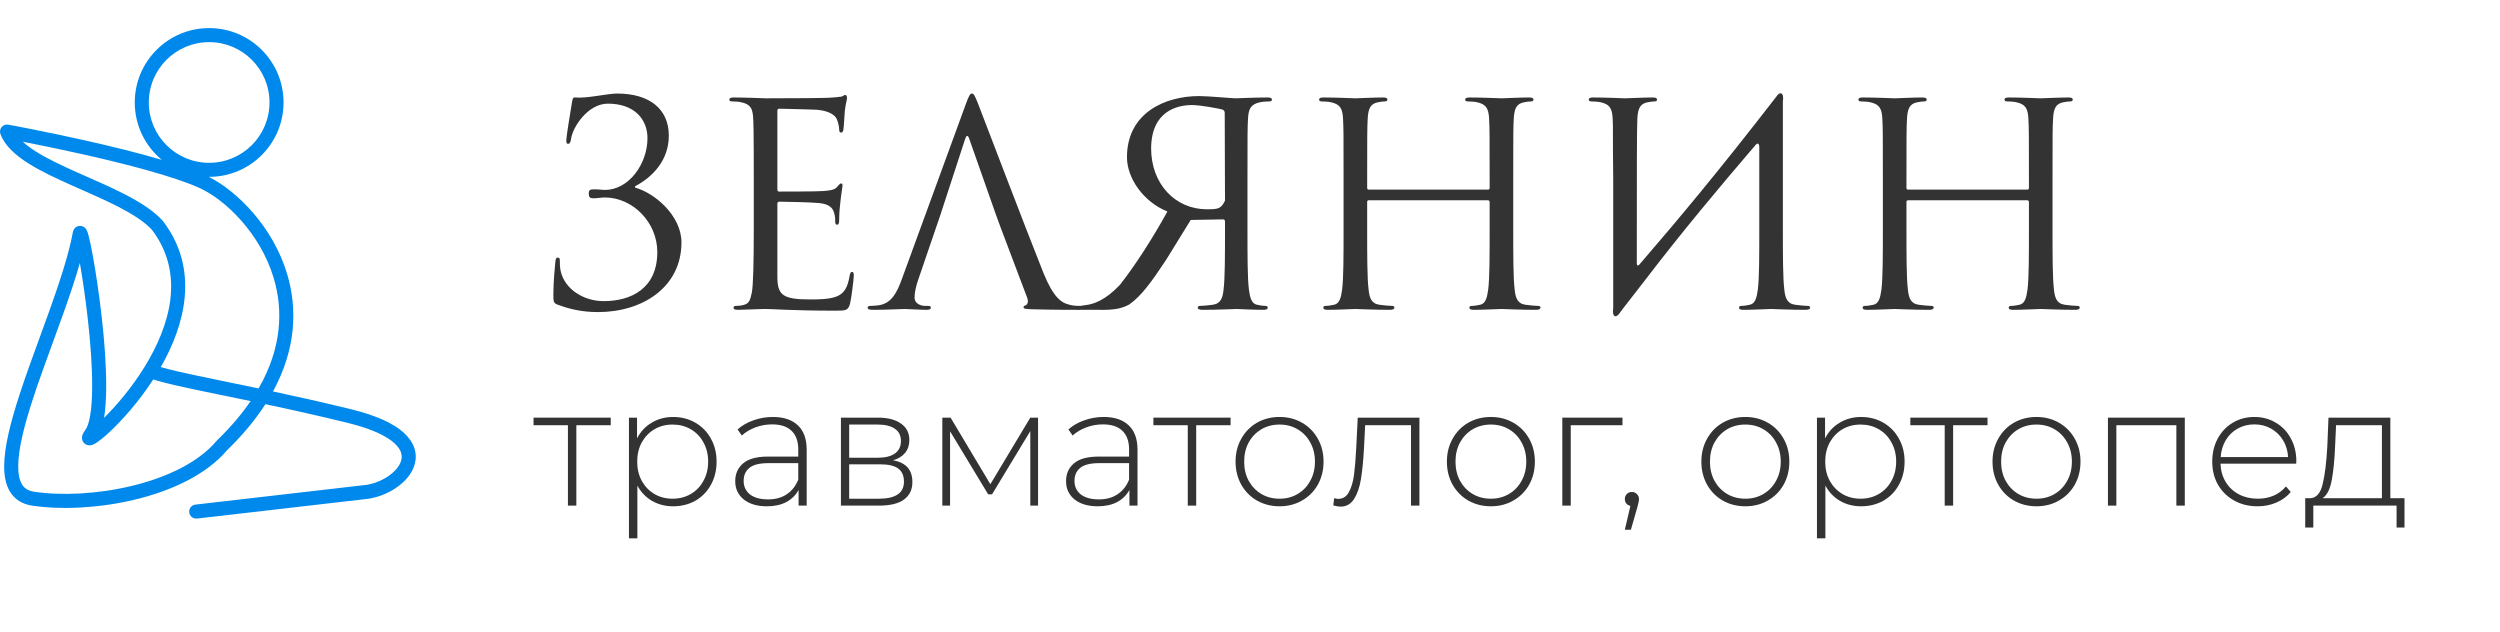 <?xml version="1.0" encoding="UTF-8"?> <svg xmlns="http://www.w3.org/2000/svg" width="178" height="45" viewBox="0 0 178 45" fill="none"><g filter="url(#filter0_d_158_885)"><path d="M144.14 10.74V14.26C144.14 16.18 144.14 17.76 144.24 18.6C144.3 19.18 144.42 19.62 145.02 19.7C145.3 19.74 145.74 19.78 145.92 19.78C146.04 19.78 146.08 19.84 146.08 19.9C146.08 20 145.98 20.06 145.76 20.06C144.66 20.06 143.4 20 143.3 20C143.2 20 141.94 20.06 141.34 20.06C141.12 20.06 141.02 20.02 141.02 19.9C141.02 19.84 141.06 19.78 141.18 19.78C141.36 19.78 141.6 19.74 141.78 19.7C142.18 19.62 142.28 19.18 142.36 18.6C142.46 17.76 142.46 16.18 142.46 14.26V12.38C142.46 12.3 142.4 12.26 142.34 12.26H133.86C133.8 12.26 133.74 12.28 133.74 12.38V14.26C133.74 16.18 133.74 17.76 133.84 18.6C133.9 19.18 134.02 19.62 134.62 19.7C134.9 19.74 135.34 19.78 135.52 19.78C135.64 19.78 135.68 19.84 135.68 19.9C135.68 20 135.58 20.06 135.36 20.06C134.26 20.06 133 20 132.9 20C132.8 20 131.54 20.06 130.94 20.06C130.72 20.06 130.62 20.02 130.62 19.9C130.62 19.84 130.66 19.78 130.78 19.78C130.96 19.78 131.2 19.74 131.38 19.7C131.78 19.62 131.88 19.18 131.96 18.6C132.06 17.76 132.06 16.18 132.06 14.26V10.74C132.06 7.62 132.06 7.06 132.02 6.42C131.98 5.74 131.82 5.42 131.16 5.28C131 5.24 130.66 5.22 130.48 5.22C130.4 5.22 130.32 5.18 130.32 5.1C130.32 4.98 130.42 4.94 130.64 4.94C131.54 4.94 132.8 5 132.9 5C133 5 134.26 4.94 134.86 4.94C135.08 4.94 135.18 4.98 135.18 5.1C135.18 5.18 135.1 5.22 135.02 5.22C134.88 5.22 134.76 5.24 134.52 5.28C133.98 5.38 133.82 5.72 133.78 6.42C133.74 7.06 133.74 7.84 133.74 10.96V11.38C133.74 11.48 133.8 11.5 133.86 11.5H142.34C142.4 11.5 142.46 11.48 142.46 11.38V10.96C142.46 7.84 142.46 7.06 142.42 6.42C142.38 5.74 142.22 5.42 141.56 5.28C141.4 5.24 141.06 5.22 140.88 5.22C140.8 5.22 140.72 5.18 140.72 5.1C140.72 4.98 140.82 4.94 141.04 4.94C141.94 4.94 143.2 5 143.3 5C143.4 5 144.66 4.94 145.26 4.94C145.48 4.94 145.58 4.98 145.58 5.1C145.58 5.18 145.5 5.22 145.42 5.22C145.28 5.22 145.16 5.24 144.92 5.28C144.38 5.38 144.22 5.72 144.18 6.42C144.14 7.06 144.14 7.62 144.14 10.74Z" fill="#333333"></path></g><g filter="url(#filter1_d_158_885)"><path d="M112.861 19.94V10.74C112.821 7.62 112.861 7.06 112.821 6.42C112.781 5.74 112.621 5.42 111.961 5.28C111.801 5.24 111.461 5.22 111.281 5.22C111.201 5.22 111.121 5.18 111.121 5.1C111.121 4.98 111.221 4.94 111.441 4.94C112.341 4.94 113.601 5 113.701 5C113.801 5 115.061 4.94 115.661 4.94C115.881 4.94 115.981 4.98 115.981 5.1C115.981 5.18 115.901 5.22 115.821 5.22C115.681 5.22 115.561 5.24 115.321 5.28C114.781 5.38 114.621 5.72 114.581 6.42C114.541 7.06 114.541 10.16 114.541 16.76C114.541 16.92 114.641 16.94 114.721 16.84C117.561 13.54 120.361 10.2 124.461 4.9C124.721 4.48 125.041 4.56 124.941 5.22C124.941 7.06 124.941 8.06 124.941 10.74V14.26C124.941 16.18 124.941 17.76 125.041 18.6C125.101 19.18 125.221 19.62 125.821 19.7C126.101 19.74 126.541 19.78 126.721 19.78C126.841 19.78 126.881 19.84 126.881 19.9C126.881 20 126.781 20.06 126.561 20.06C125.461 20.06 124.201 20 124.101 20C124.001 20 122.741 20.06 122.141 20.06C121.921 20.06 121.821 20.02 121.821 19.9C121.821 19.84 121.861 19.78 121.981 19.78C122.161 19.78 122.401 19.74 122.581 19.7C122.981 19.62 123.081 19.18 123.161 18.6C123.261 17.76 123.261 16.18 123.261 14.26V8.48C123.261 8.24 123.161 8.12 122.981 8.34C120.341 11.42 117.721 14.56 115.241 17.8L113.581 19.94L113.341 20.26C113.081 20.68 112.761 20.6 112.861 19.94Z" fill="#333333"></path></g><g filter="url(#filter2_d_158_885)"><path d="M105.742 10.74V14.26C105.742 16.18 105.742 17.76 105.842 18.6C105.902 19.18 106.022 19.62 106.622 19.7C106.902 19.74 107.342 19.78 107.522 19.78C107.642 19.78 107.682 19.84 107.682 19.9C107.682 20 107.582 20.06 107.362 20.06C106.262 20.06 105.002 20 104.902 20C104.802 20 103.542 20.06 102.942 20.06C102.722 20.06 102.622 20.02 102.622 19.9C102.622 19.84 102.662 19.78 102.782 19.78C102.962 19.78 103.202 19.74 103.382 19.7C103.782 19.62 103.882 19.18 103.962 18.6C104.062 17.76 104.062 16.18 104.062 14.26V12.38C104.062 12.3 104.002 12.26 103.942 12.26H95.462C95.402 12.26 95.342 12.28 95.342 12.38V14.26C95.342 16.18 95.342 17.76 95.442 18.6C95.502 19.18 95.622 19.62 96.222 19.7C96.502 19.74 96.942 19.78 97.122 19.78C97.242 19.78 97.282 19.84 97.282 19.9C97.282 20 97.182 20.06 96.962 20.06C95.862 20.06 94.602 20 94.502 20C94.402 20 93.142 20.06 92.542 20.06C92.322 20.06 92.222 20.02 92.222 19.9C92.222 19.84 92.262 19.78 92.382 19.78C92.562 19.78 92.802 19.74 92.982 19.7C93.382 19.62 93.482 19.18 93.562 18.6C93.662 17.76 93.662 16.18 93.662 14.26V10.74C93.662 7.62 93.662 7.06 93.622 6.42C93.582 5.74 93.422 5.42 92.762 5.28C92.602 5.24 92.262 5.22 92.082 5.22C92.002 5.22 91.922 5.18 91.922 5.1C91.922 4.98 92.022 4.94 92.242 4.94C93.142 4.94 94.402 5 94.502 5C94.602 5 95.862 4.94 96.462 4.94C96.682 4.94 96.782 4.98 96.782 5.1C96.782 5.18 96.702 5.22 96.622 5.22C96.482 5.22 96.362 5.24 96.122 5.28C95.582 5.38 95.422 5.72 95.382 6.42C95.342 7.06 95.342 7.84 95.342 10.96V11.38C95.342 11.48 95.402 11.5 95.462 11.5H103.942C104.002 11.5 104.062 11.48 104.062 11.38V10.96C104.062 7.84 104.062 7.06 104.022 6.42C103.982 5.74 103.822 5.42 103.162 5.28C103.002 5.24 102.662 5.22 102.482 5.22C102.402 5.22 102.322 5.18 102.322 5.1C102.322 4.98 102.422 4.94 102.642 4.94C103.542 4.94 104.802 5 104.902 5C105.002 5 106.262 4.94 106.862 4.94C107.082 4.94 107.182 4.98 107.182 5.1C107.182 5.18 107.102 5.22 107.022 5.22C106.882 5.22 106.762 5.24 106.522 5.28C105.982 5.38 105.822 5.72 105.782 6.42C105.742 7.06 105.742 7.62 105.742 10.74Z" fill="#333333"></path></g><g filter="url(#filter3_d_158_885)"><path d="M85.08 13.62L82.78 13.66L81.04 16.48C80 18.06 79.26 19.08 78.4 19.68C77.88 19.96 77.38 20.08 76.26 20.06H75C74.64 20.06 74.52 20.02 74.52 19.9C74.52 19.84 74.6 19.78 74.7 19.78C74.82 19.8 74.94 19.78 75.32 19.72C75.82 19.66 76.66 19.42 77.74 18.28C78.76 16.98 79.98 15.12 81.12 13.06C79.38 12.36 78.24 10.66 78.24 9.2C78.24 6 81 4.84 83.38 4.84C84 4.84 85.76 5 85.98 5C86.08 5 87.34 4.94 88.24 4.94C88.46 4.94 88.56 4.98 88.56 5.1C88.56 5.18 88.48 5.22 88.4 5.22C88.22 5.22 87.88 5.24 87.72 5.28C87.06 5.42 86.9 5.74 86.86 6.42C86.82 7.06 86.82 7.62 86.82 10.74V14.26C86.82 16.18 86.82 17.76 86.92 18.6C87 19.18 87.1 19.62 87.5 19.7C87.68 19.74 87.92 19.78 88.1 19.78C88.22 19.78 88.26 19.84 88.26 19.9C88.26 20.02 88.16 20.06 87.94 20.06C87.34 20.06 86.08 20 86.06 20C85.96 20 84.7 20.06 83.6 20.06C83.38 20.06 83.28 20 83.28 19.9C83.28 19.84 83.32 19.78 83.44 19.78C83.62 19.78 84.06 19.74 84.34 19.7C84.94 19.62 85.06 19.18 85.12 18.6C85.22 17.76 85.22 16.18 85.22 14.26V13.78C85.22 13.68 85.18 13.62 85.08 13.62ZM85.2 6.04C85.2 5.92 85.14 5.84 85.04 5.8C84.84 5.74 83.48 5.48 82.88 5.48C81.82 5.48 79.98 5.9 79.96 8.56C79.96 11.12 81.7 12.9 83.92 12.9C84.72 12.9 84.94 12.88 85.22 12.28L85.2 6.04Z" fill="#333333"></path></g><g filter="url(#filter4_d_158_885)"><path d="M64.956 13.3L63.396 17.86C63.216 18.36 63.116 18.84 63.116 19.2C63.116 19.6 63.536 19.78 63.876 19.78H64.076C64.216 19.78 64.276 19.82 64.276 19.9C64.276 20.02 64.156 20.06 63.976 20.06C63.496 20.06 62.636 20 62.416 20C62.196 20 61.096 20.06 60.156 20.06C59.896 20.06 59.776 20.02 59.776 19.9C59.776 19.82 59.856 19.78 59.956 19.78C60.096 19.78 60.376 19.76 60.536 19.74C61.456 19.62 61.856 18.86 62.216 17.86L66.756 5.44C66.996 4.78 67.076 4.66 67.196 4.66C67.316 4.66 67.396 4.76 67.636 5.38C67.936 6.14 71.076 14.4 72.296 17.44C73.016 19.22 73.596 19.54 74.016 19.66C74.316 19.76 74.616 19.78 74.816 19.78C74.936 19.78 75.016 19.8 75.016 19.9C75.016 20.02 74.836 20.06 74.616 20.06C74.316 20.06 72.856 20.06 71.476 20.02C71.096 20 70.876 20 70.876 19.88C70.876 19.8 70.936 19.76 71.016 19.74C71.136 19.7 71.256 19.52 71.136 19.2L69.276 14.28L68.916 13.3L67.016 7.9C66.916 7.6 66.816 7.6 66.716 7.9L64.956 13.3Z" fill="#333333"></path></g><g filter="url(#filter5_d_158_885)"><path d="M53.349 5.92V11.44C53.349 11.58 53.369 11.64 53.469 11.64C53.729 11.64 56.189 11.64 56.649 11.6C57.129 11.56 57.409 11.52 57.589 11.32C57.729 11.16 57.809 11.06 57.889 11.06C57.949 11.06 57.989 11.1 57.989 11.22C57.989 11.3 57.749 12.64 57.749 13.62C57.749 13.84 57.729 14 57.609 14C57.509 14 57.469 13.92 57.469 13.82C57.469 13.62 57.469 13.42 57.389 13.16C57.309 12.88 57.129 12.54 56.349 12.46C55.809 12.4 53.829 12.36 53.489 12.36C53.389 12.36 53.349 12.42 53.349 12.5V17.68C53.349 19 53.709 19.32 55.669 19.32C56.189 19.32 57.069 19.32 57.589 19.1C58.109 18.88 58.349 18.48 58.489 17.66C58.529 17.44 58.569 17.36 58.669 17.36C58.789 17.36 58.789 17.52 58.789 17.66C58.789 17.82 58.629 19.18 58.529 19.6C58.389 20.12 58.229 20.12 57.449 20.12C54.429 20.12 53.089 20 52.509 20C51.989 20 50.989 20.06 50.549 20.06C50.329 20.06 50.229 20.02 50.229 19.9C50.229 19.84 50.269 19.78 50.389 19.78C50.569 19.78 50.809 19.76 50.989 19.7C51.309 19.6 51.409 19.42 51.529 18.84C51.629 18.32 51.669 16.7 51.669 14.26V10.74C51.669 7.38 51.649 6.54 51.609 6.2C51.549 5.72 51.429 5.42 50.769 5.28C50.609 5.24 50.269 5.22 50.089 5.22C50.009 5.22 49.929 5.18 49.929 5.1C49.929 4.98 50.029 4.94 50.249 4.94C51.149 4.94 52.409 5 52.509 5C54.669 5 56.709 4.98 57.029 4.96C57.349 4.94 57.829 4.9 57.909 4.88C58.029 4.84 58.109 4.76 58.189 4.76C58.269 4.76 58.309 4.88 58.309 4.98C58.309 5.12 58.209 5.36 58.149 5.92C58.129 6.12 58.089 7 58.049 7.24C58.029 7.34 57.989 7.44 57.889 7.44C57.789 7.44 57.749 7.36 57.749 7.22C57.749 7.06 57.689 6.72 57.569 6.46C57.449 6.2 56.969 5.8 55.789 5.8C55.669 5.8 53.869 5.74 53.469 5.74C53.389 5.74 53.349 5.78 53.349 5.92Z" fill="#333333"></path></g><g filter="url(#filter6_d_158_885)"><path d="M43.22 11.26V11.36C44.58 11.72 46.52 13.34 46.52 15.26C46.52 18.44 43.76 20.22 40.58 20.22C39.42 20.22 38.54 20 37.72 19.7C37.4 19.58 37.4 19.48 37.4 18.94C37.4 17.94 37.52 16.98 37.54 16.66C37.56 16.44 37.6 16.34 37.7 16.34C37.84 16.34 37.86 16.4 37.86 16.56C37.86 16.74 37.86 17.02 37.92 17.3C38.22 18.62 39.58 19.44 40.98 19.44C42.94 19.44 44.8 18.54 44.8 15.94C44.8 13.84 43.06 12.06 41.06 12.06C40.8 12.06 40.5 12.12 40.28 12.12C40.02 12.12 39.92 12.06 39.92 11.78C39.92 11.52 40.02 11.48 40.3 11.48C40.7 11.48 40.82 11.52 41.08 11.52C42.78 11.52 44.1 9.66 44.1 7.84C44.1 6.5 43.18 5.38 41.28 5.38C39.86 5.38 38.78 7.04 38.66 7.88C38.62 8.18 38.54 8.24 38.44 8.24C38.34 8.24 38.32 8.14 38.32 7.98C38.32 7.74 38.62 5.92 38.72 5.32C38.76 5.04 38.8 4.92 38.94 4.94C39.8 5.02 41.24 4.66 41.94 4.66C44.22 4.66 45.62 5.74 45.62 7.66C45.62 9.4 44.48 10.6 43.22 11.26Z" fill="#333333"></path></g><g filter="url(#filter7_d_158_885)"><path d="M169.2 33.472V35.56H168.636V34H162.708V35.56H162.132V33.472H162.504C162.928 33.448 163.216 33.12 163.368 32.488C163.528 31.848 163.64 30.952 163.704 29.8L163.788 27.736H168.192V33.472H169.2ZM164.256 29.836C164.216 30.788 164.136 31.58 164.016 32.212C163.896 32.844 163.68 33.264 163.368 33.472H167.592V28.276H164.328L164.256 29.836Z" fill="#333333"></path></g><g filter="url(#filter8_d_158_885)"><path d="M161.488 31.012H156.1C156.116 31.5 156.24 31.936 156.472 32.32C156.704 32.696 157.016 32.988 157.408 33.196C157.808 33.404 158.256 33.508 158.752 33.508C159.16 33.508 159.536 33.436 159.88 33.292C160.232 33.14 160.524 32.92 160.756 32.632L161.104 33.028C160.832 33.356 160.488 33.608 160.072 33.784C159.664 33.96 159.22 34.048 158.74 34.048C158.116 34.048 157.56 33.912 157.072 33.64C156.584 33.368 156.2 32.992 155.92 32.512C155.648 32.032 155.512 31.484 155.512 30.868C155.512 30.26 155.64 29.716 155.896 29.236C156.16 28.748 156.52 28.368 156.976 28.096C157.432 27.824 157.944 27.688 158.512 27.688C159.08 27.688 159.588 27.824 160.036 28.096C160.492 28.36 160.848 28.732 161.104 29.212C161.368 29.692 161.5 30.236 161.5 30.844L161.488 31.012ZM158.512 28.216C158.072 28.216 157.676 28.316 157.324 28.516C156.972 28.708 156.688 28.984 156.472 29.344C156.264 29.696 156.144 30.096 156.112 30.544H160.912C160.888 30.096 160.768 29.696 160.552 29.344C160.336 28.992 160.052 28.716 159.7 28.516C159.348 28.316 158.952 28.216 158.512 28.216Z" fill="#333333"></path></g><g filter="url(#filter9_d_158_885)"><path d="M153.557 27.736V34H152.957V28.276H148.685V34H148.085V27.736H153.557Z" fill="#333333"></path></g><g filter="url(#filter10_d_158_885)"><path d="M142.999 34.048C142.407 34.048 141.871 33.912 141.391 33.64C140.919 33.368 140.547 32.992 140.275 32.512C140.003 32.024 139.867 31.476 139.867 30.868C139.867 30.26 140.003 29.716 140.275 29.236C140.547 28.748 140.919 28.368 141.391 28.096C141.871 27.824 142.407 27.688 142.999 27.688C143.591 27.688 144.123 27.824 144.595 28.096C145.075 28.368 145.451 28.748 145.723 29.236C145.995 29.716 146.131 30.26 146.131 30.868C146.131 31.476 145.995 32.024 145.723 32.512C145.451 32.992 145.075 33.368 144.595 33.64C144.123 33.912 143.591 34.048 142.999 34.048ZM142.999 33.508C143.479 33.508 143.907 33.396 144.283 33.172C144.667 32.948 144.967 32.636 145.183 32.236C145.407 31.836 145.519 31.38 145.519 30.868C145.519 30.356 145.407 29.9 145.183 29.5C144.967 29.1 144.667 28.788 144.283 28.564C143.907 28.34 143.479 28.228 142.999 28.228C142.519 28.228 142.087 28.34 141.703 28.564C141.327 28.788 141.027 29.1 140.803 29.5C140.587 29.9 140.479 30.356 140.479 30.868C140.479 31.38 140.587 31.836 140.803 32.236C141.027 32.636 141.327 32.948 141.703 33.172C142.087 33.396 142.519 33.508 142.999 33.508Z" fill="#333333"></path></g><g filter="url(#filter11_d_158_885)"><path d="M139.511 28.276H137.063V34H136.463V28.276H134.015V27.736H139.511V28.276Z" fill="#333333"></path></g><g filter="url(#filter12_d_158_885)"><path d="M130.511 27.688C131.095 27.688 131.623 27.824 132.095 28.096C132.567 28.368 132.935 28.744 133.199 29.224C133.471 29.704 133.607 30.252 133.607 30.868C133.607 31.484 133.471 32.036 133.199 32.524C132.935 33.004 132.567 33.38 132.095 33.652C131.623 33.916 131.095 34.048 130.511 34.048C129.959 34.048 129.459 33.92 129.011 33.664C128.563 33.4 128.215 33.036 127.967 32.572V36.328H127.367V27.736H127.943V29.212C128.191 28.732 128.539 28.36 128.987 28.096C129.443 27.824 129.951 27.688 130.511 27.688ZM130.475 33.508C130.955 33.508 131.387 33.396 131.771 33.172C132.155 32.948 132.455 32.636 132.671 32.236C132.895 31.836 133.007 31.38 133.007 30.868C133.007 30.356 132.895 29.9 132.671 29.5C132.455 29.1 132.155 28.788 131.771 28.564C131.387 28.34 130.955 28.228 130.475 28.228C129.995 28.228 129.563 28.34 129.179 28.564C128.803 28.788 128.503 29.1 128.279 29.5C128.063 29.9 127.955 30.356 127.955 30.868C127.955 31.38 128.063 31.836 128.279 32.236C128.503 32.636 128.803 32.948 129.179 33.172C129.563 33.396 129.995 33.508 130.475 33.508Z" fill="#333333"></path></g><g filter="url(#filter13_d_158_885)"><path d="M122.269 34.048C121.677 34.048 121.141 33.912 120.661 33.64C120.189 33.368 119.817 32.992 119.545 32.512C119.273 32.024 119.137 31.476 119.137 30.868C119.137 30.26 119.273 29.716 119.545 29.236C119.817 28.748 120.189 28.368 120.661 28.096C121.141 27.824 121.677 27.688 122.269 27.688C122.861 27.688 123.393 27.824 123.865 28.096C124.345 28.368 124.721 28.748 124.993 29.236C125.265 29.716 125.401 30.26 125.401 30.868C125.401 31.476 125.265 32.024 124.993 32.512C124.721 32.992 124.345 33.368 123.865 33.64C123.393 33.912 122.861 34.048 122.269 34.048ZM122.269 33.508C122.749 33.508 123.177 33.396 123.553 33.172C123.937 32.948 124.237 32.636 124.453 32.236C124.677 31.836 124.789 31.38 124.789 30.868C124.789 30.356 124.677 29.9 124.453 29.5C124.237 29.1 123.937 28.788 123.553 28.564C123.177 28.34 122.749 28.228 122.269 28.228C121.789 28.228 121.357 28.34 120.973 28.564C120.597 28.788 120.297 29.1 120.073 29.5C119.857 29.9 119.749 30.356 119.749 30.868C119.749 31.38 119.857 31.836 120.073 32.236C120.297 32.636 120.597 32.948 120.973 33.172C121.357 33.396 121.789 33.508 122.269 33.508Z" fill="#333333"></path></g><g filter="url(#filter14_d_158_885)"><path d="M114.192 33.028C114.336 33.028 114.456 33.08 114.552 33.184C114.648 33.28 114.696 33.396 114.696 33.532C114.696 33.612 114.684 33.696 114.66 33.784C114.644 33.872 114.62 33.972 114.588 34.084L114.12 35.716H113.688L114.084 34.024C113.964 33.992 113.868 33.936 113.796 33.856C113.724 33.768 113.688 33.66 113.688 33.532C113.688 33.388 113.736 33.268 113.832 33.172C113.928 33.076 114.048 33.028 114.192 33.028Z" fill="#333333"></path></g><g filter="url(#filter15_d_158_885)"><path d="M113.521 28.276H109.837V34H109.237V27.736H113.521V28.276Z" fill="#333333"></path></g><g filter="url(#filter16_d_158_885)"><path d="M104.151 34.048C103.559 34.048 103.023 33.912 102.543 33.64C102.071 33.368 101.699 32.992 101.427 32.512C101.155 32.024 101.019 31.476 101.019 30.868C101.019 30.26 101.155 29.716 101.427 29.236C101.699 28.748 102.071 28.368 102.543 28.096C103.023 27.824 103.559 27.688 104.151 27.688C104.743 27.688 105.275 27.824 105.747 28.096C106.227 28.368 106.603 28.748 106.875 29.236C107.147 29.716 107.283 30.26 107.283 30.868C107.283 31.476 107.147 32.024 106.875 32.512C106.603 32.992 106.227 33.368 105.747 33.64C105.275 33.912 104.743 34.048 104.151 34.048ZM104.151 33.508C104.631 33.508 105.059 33.396 105.435 33.172C105.819 32.948 106.119 32.636 106.335 32.236C106.559 31.836 106.671 31.38 106.671 30.868C106.671 30.356 106.559 29.9 106.335 29.5C106.119 29.1 105.819 28.788 105.435 28.564C105.059 28.34 104.631 28.228 104.151 28.228C103.671 28.228 103.239 28.34 102.855 28.564C102.479 28.788 102.179 29.1 101.955 29.5C101.739 29.9 101.631 30.356 101.631 30.868C101.631 31.38 101.739 31.836 101.955 32.236C102.179 32.636 102.479 32.948 102.855 33.172C103.239 33.396 103.671 33.508 104.151 33.508Z" fill="#333333"></path></g><g filter="url(#filter17_d_158_885)"><path d="M99.063 27.736V34H98.463V28.276H95.199L95.115 29.944C95.067 30.808 94.995 31.532 94.899 32.116C94.803 32.7 94.639 33.172 94.407 33.532C94.175 33.892 93.855 34.072 93.447 34.072C93.327 34.072 93.155 34.044 92.931 33.988L92.991 33.472C93.119 33.504 93.215 33.52 93.279 33.52C93.615 33.52 93.871 33.356 94.047 33.028C94.223 32.7 94.343 32.292 94.407 31.804C94.471 31.316 94.523 30.68 94.563 29.896L94.671 27.736H99.063Z" fill="#333333"></path></g><g filter="url(#filter18_d_158_885)"><path d="M89.105 34.048C88.513 34.048 87.977 33.912 87.496 33.64C87.025 33.368 86.653 32.992 86.38 32.512C86.109 32.024 85.972 31.476 85.972 30.868C85.972 30.26 86.109 29.716 86.38 29.236C86.653 28.748 87.025 28.368 87.496 28.096C87.977 27.824 88.513 27.688 89.105 27.688C89.697 27.688 90.228 27.824 90.701 28.096C91.18 28.368 91.556 28.748 91.829 29.236C92.1 29.716 92.237 30.26 92.237 30.868C92.237 31.476 92.1 32.024 91.829 32.512C91.556 32.992 91.18 33.368 90.701 33.64C90.228 33.912 89.697 34.048 89.105 34.048ZM89.105 33.508C89.585 33.508 90.013 33.396 90.388 33.172C90.772 32.948 91.073 32.636 91.288 32.236C91.513 31.836 91.624 31.38 91.624 30.868C91.624 30.356 91.513 29.9 91.288 29.5C91.073 29.1 90.772 28.788 90.388 28.564C90.013 28.34 89.585 28.228 89.105 28.228C88.624 28.228 88.192 28.34 87.808 28.564C87.433 28.788 87.132 29.1 86.909 29.5C86.692 29.9 86.585 30.356 86.585 30.868C86.585 31.38 86.692 31.836 86.909 32.236C87.132 32.636 87.433 32.948 87.808 33.172C88.192 33.396 88.624 33.508 89.105 33.508Z" fill="#333333"></path></g><g filter="url(#filter19_d_158_885)"><path d="M85.617 28.276H83.169V34H82.569V28.276H80.121V27.736H85.617V28.276Z" fill="#333333"></path></g><g filter="url(#filter20_d_158_885)"><path d="M76.579 27.688C77.355 27.688 77.951 27.888 78.367 28.288C78.783 28.68 78.991 29.26 78.991 30.028V34H78.415V32.884C78.215 33.252 77.923 33.54 77.539 33.748C77.155 33.948 76.695 34.048 76.159 34.048C75.463 34.048 74.911 33.884 74.503 33.556C74.103 33.228 73.903 32.796 73.903 32.26C73.903 31.74 74.087 31.32 74.455 31C74.831 30.672 75.427 30.508 76.243 30.508H78.391V30.004C78.391 29.42 78.231 28.976 77.911 28.672C77.599 28.368 77.139 28.216 76.531 28.216C76.115 28.216 75.715 28.288 75.331 28.432C74.955 28.576 74.635 28.768 74.371 29.008L74.071 28.576C74.383 28.296 74.759 28.08 75.199 27.928C75.639 27.768 76.099 27.688 76.579 27.688ZM76.243 33.556C76.763 33.556 77.203 33.436 77.563 33.196C77.931 32.956 78.207 32.608 78.391 32.152V30.976H76.255C75.639 30.976 75.191 31.088 74.911 31.312C74.639 31.536 74.503 31.844 74.503 32.236C74.503 32.644 74.655 32.968 74.959 33.208C75.263 33.44 75.691 33.556 76.243 33.556Z" fill="#333333"></path></g><g filter="url(#filter21_d_158_885)"><path d="M71.909 27.736V34H71.357V28.696L68.633 33.196H68.357L65.645 28.708V34H65.093V27.736H65.681L68.513 32.476L71.357 27.736H71.909Z" fill="#333333"></path></g><g filter="url(#filter22_d_158_885)"><path d="M61.582 30.772C62.502 30.932 62.962 31.448 62.962 32.32C62.962 32.864 62.762 33.28 62.362 33.568C61.97 33.856 61.378 34 60.586 34H57.874V27.736H60.514C61.21 27.736 61.754 27.876 62.146 28.156C62.546 28.428 62.746 28.82 62.746 29.332C62.746 29.7 62.642 30.008 62.434 30.256C62.234 30.496 61.95 30.668 61.582 30.772ZM58.462 30.592H60.478C61.014 30.592 61.426 30.492 61.714 30.292C62.002 30.084 62.146 29.788 62.146 29.404C62.146 29.012 62.002 28.72 61.714 28.528C61.434 28.328 61.022 28.228 60.478 28.228H58.462V30.592ZM60.574 33.508C61.766 33.508 62.362 33.104 62.362 32.296C62.362 31.872 62.226 31.56 61.954 31.36C61.682 31.16 61.254 31.06 60.67 31.06H58.462V33.508H60.574Z" fill="#333333"></path></g><g filter="url(#filter23_d_158_885)"><path d="M53.024 27.688C53.8 27.688 54.396 27.888 54.812 28.288C55.228 28.68 55.436 29.26 55.436 30.028V34H54.86V32.884C54.66 33.252 54.368 33.54 53.984 33.748C53.6 33.948 53.14 34.048 52.604 34.048C51.908 34.048 51.356 33.884 50.948 33.556C50.548 33.228 50.348 32.796 50.348 32.26C50.348 31.74 50.532 31.32 50.9 31C51.276 30.672 51.872 30.508 52.688 30.508H54.836V30.004C54.836 29.42 54.676 28.976 54.356 28.672C54.044 28.368 53.584 28.216 52.976 28.216C52.56 28.216 52.16 28.288 51.776 28.432C51.4 28.576 51.08 28.768 50.816 29.008L50.516 28.576C50.828 28.296 51.204 28.08 51.644 27.928C52.084 27.768 52.544 27.688 53.024 27.688ZM52.688 33.556C53.208 33.556 53.648 33.436 54.008 33.196C54.376 32.956 54.652 32.608 54.836 32.152V30.976H52.7C52.084 30.976 51.636 31.088 51.356 31.312C51.084 31.536 50.948 31.844 50.948 32.236C50.948 32.644 51.1 32.968 51.404 33.208C51.708 33.44 52.136 33.556 52.688 33.556Z" fill="#333333"></path></g><g filter="url(#filter24_d_158_885)"><path d="M45.925 27.688C46.509 27.688 47.037 27.824 47.509 28.096C47.981 28.368 48.349 28.744 48.613 29.224C48.885 29.704 49.021 30.252 49.021 30.868C49.021 31.484 48.885 32.036 48.613 32.524C48.349 33.004 47.981 33.38 47.509 33.652C47.037 33.916 46.509 34.048 45.925 34.048C45.373 34.048 44.873 33.92 44.425 33.664C43.977 33.4 43.629 33.036 43.381 32.572V36.328H42.781V27.736H43.357V29.212C43.605 28.732 43.953 28.36 44.401 28.096C44.857 27.824 45.365 27.688 45.925 27.688ZM45.889 33.508C46.369 33.508 46.801 33.396 47.185 33.172C47.569 32.948 47.869 32.636 48.085 32.236C48.309 31.836 48.421 31.38 48.421 30.868C48.421 30.356 48.309 29.9 48.085 29.5C47.869 29.1 47.569 28.788 47.185 28.564C46.801 28.34 46.369 28.228 45.889 28.228C45.409 28.228 44.977 28.34 44.593 28.564C44.217 28.788 43.917 29.1 43.693 29.5C43.477 29.9 43.369 30.356 43.369 30.868C43.369 31.38 43.477 31.836 43.693 32.236C43.917 32.636 44.217 32.948 44.593 33.172C44.977 33.396 45.409 33.508 45.889 33.508Z" fill="#333333"></path></g><g filter="url(#filter25_d_158_885)"><path d="M41.484 28.276H39.036V34H38.436V28.276H35.988V27.736H41.484V28.276Z" fill="#333333"></path></g><path fill-rule="evenodd" clip-rule="evenodd" d="M19.188 7.296C19.188 9.669 17.264 11.592 14.891 11.592C12.519 11.592 10.595 9.669 10.595 7.296C10.595 4.923 12.519 3 14.891 3C17.264 3 19.188 4.923 19.188 7.296ZM20.188 7.296C20.188 10.221 17.816 12.592 14.891 12.592C14.883 12.592 14.875 12.592 14.867 12.592C16.864 13.597 19.431 16.125 20.445 19.509C21.181 21.966 21.09 24.84 19.437 27.871C21.146 28.235 23.03 28.655 25.027 29.146C26.816 29.586 28.017 30.151 28.74 30.802C29.486 31.474 29.735 32.259 29.537 33.024C29.35 33.742 28.796 34.339 28.164 34.759C27.527 35.183 26.745 35.474 25.995 35.54L14.028 36.921C13.753 36.953 13.505 36.756 13.474 36.482C13.442 36.207 13.639 35.959 13.913 35.928L25.887 34.546L25.901 34.544L25.901 34.545C26.472 34.495 27.098 34.267 27.61 33.927C28.13 33.581 28.467 33.163 28.569 32.773C28.658 32.43 28.59 32.013 28.07 31.545C27.526 31.055 26.511 30.541 24.788 30.117C22.674 29.597 20.686 29.157 18.897 28.779C18.204 29.855 17.308 30.948 16.178 32.045C14.667 33.827 12.167 34.956 9.607 35.572C7.027 36.192 4.298 36.311 2.266 35.997C1.575 35.891 1.051 35.558 0.72 35.022C0.403 34.51 0.292 33.862 0.297 33.17C0.305 31.788 0.774 29.992 1.397 28.08C1.82 26.781 2.328 25.392 2.834 24.008L2.834 24.008L2.834 24.008C3.075 23.349 3.316 22.69 3.546 22.043C4.268 20.023 4.896 18.109 5.189 16.53C5.195 16.5 5.209 16.43 5.25 16.354C5.285 16.291 5.427 16.073 5.72 16.084C5.951 16.093 6.078 16.248 6.101 16.275L6.102 16.276C6.142 16.325 6.168 16.374 6.181 16.401C6.231 16.502 6.273 16.646 6.309 16.781C6.387 17.078 6.485 17.538 6.59 18.106C6.801 19.247 7.05 20.864 7.243 22.574C7.436 24.283 7.575 26.099 7.562 27.633C7.556 28.399 7.512 29.108 7.415 29.704L7.407 29.751C8.251 28.919 9.349 27.65 10.28 26.145C12.114 23.18 13.194 19.499 10.823 16.367C10.291 15.791 9.46 15.257 8.444 14.732C7.621 14.307 6.713 13.906 5.794 13.501L5.794 13.501L5.794 13.501C5.575 13.404 5.355 13.307 5.135 13.209C4.009 12.708 2.893 12.189 1.993 11.616C1.107 11.052 0.34 10.382 0.031 9.541C-0.031 9.373 0.002 9.184 0.117 9.047C0.233 8.909 0.413 8.844 0.589 8.876L0.5 9.368C0.589 8.876 0.59 8.876 0.59 8.877L0.59 8.877L0.591 8.877L0.597 8.878L0.619 8.882L0.706 8.898C0.781 8.912 0.893 8.933 1.036 8.96C1.321 9.014 1.733 9.093 2.239 9.193C3.252 9.393 4.641 9.678 6.15 10.018C7.899 10.411 9.828 10.881 11.52 11.381C10.345 10.409 9.595 8.94 9.595 7.296C9.595 4.371 11.966 2 14.891 2C17.816 2 20.188 4.371 20.188 7.296ZM6.242 30.732C6.241 30.733 6.24 30.733 6.24 30.733C6.24 30.733 6.243 30.732 6.248 30.73C6.245 30.731 6.243 30.732 6.242 30.732ZM19.487 19.796C20.16 22.042 20.09 24.741 18.412 27.655C17.609 27.487 16.851 27.331 16.145 27.187L16.145 27.186L15.854 27.127C14.613 26.872 13.551 26.653 12.703 26.457C12.195 26.339 11.777 26.233 11.449 26.136C13.168 23.129 14.23 19.189 11.605 15.743C11.596 15.731 11.586 15.72 11.577 15.709C10.921 14.991 9.952 14.386 8.903 13.844C8.05 13.403 7.106 12.987 6.185 12.581L6.185 12.581C5.969 12.485 5.754 12.39 5.542 12.296C4.413 11.793 3.36 11.3 2.53 10.772C2.168 10.542 1.865 10.316 1.622 10.091C1.754 10.116 1.896 10.144 2.045 10.174C3.052 10.373 4.432 10.656 5.931 10.993C8.947 11.671 12.379 12.554 14.224 13.393C15.998 14.199 18.52 16.57 19.487 19.796ZM12.478 27.431C11.854 27.287 11.322 27.15 10.912 27.016C9.873 28.617 8.683 29.933 7.821 30.74C7.372 31.161 6.973 31.48 6.716 31.613C6.661 31.642 6.547 31.698 6.413 31.708C6.342 31.713 6.196 31.711 6.055 31.61C5.895 31.495 5.844 31.329 5.836 31.212C5.829 31.109 5.853 31.025 5.868 30.979C5.886 30.927 5.908 30.88 5.928 30.842C5.969 30.765 6.024 30.684 6.084 30.601C6.213 30.427 6.339 30.084 6.428 29.542C6.514 29.016 6.557 28.364 6.562 27.625C6.574 26.148 6.44 24.377 6.249 22.687C6.082 21.211 5.874 19.807 5.686 18.731C5.357 19.888 4.935 21.127 4.488 22.38C4.251 23.043 4.008 23.71 3.765 24.374L3.765 24.374C3.263 25.748 2.766 27.107 2.347 28.39C1.725 30.302 1.304 31.966 1.297 33.176C1.293 33.779 1.393 34.21 1.57 34.496C1.732 34.758 1.985 34.942 2.418 35.009C4.306 35.3 6.903 35.193 9.373 34.599C11.854 34.003 14.12 32.937 15.43 31.382C15.441 31.369 15.452 31.357 15.464 31.345C16.437 30.402 17.221 29.471 17.844 28.558C17.176 28.419 16.54 28.288 15.941 28.165L15.653 28.107C14.415 27.853 13.34 27.631 12.478 27.431Z" fill="#0089ED"></path><defs><filter id="filter0_d_158_885" x="126.32" y="0.94" width="27.76" height="27.12" filterUnits="userSpaceOnUse" color-interpolation-filters="sRGB"><feFlood flood-opacity="0" result="BackgroundImageFix"></feFlood><feColorMatrix in="SourceAlpha" type="matrix" values="0 0 0 0 0 0 0 0 0 0 0 0 0 0 0 0 0 0 127 0" result="hardAlpha"></feColorMatrix><feOffset dx="2" dy="2"></feOffset><feGaussianBlur stdDeviation="3"></feGaussianBlur><feComposite in2="hardAlpha" operator="out"></feComposite><feColorMatrix type="matrix" values="0 0 0 0 1 0 0 0 0 1 0 0 0 0 1 0 0 0 0.25 0"></feColorMatrix><feBlend mode="normal" in2="BackgroundImageFix" result="effect1_dropShadow_158_885"></feBlend><feBlend mode="normal" in="SourceGraphic" in2="effect1_dropShadow_158_885" result="shape"></feBlend></filter><filter id="filter1_d_158_885" x="107.121" y="0.641" width="27.76" height="27.878" filterUnits="userSpaceOnUse" color-interpolation-filters="sRGB"><feFlood flood-opacity="0" result="BackgroundImageFix"></feFlood><feColorMatrix in="SourceAlpha" type="matrix" values="0 0 0 0 0 0 0 0 0 0 0 0 0 0 0 0 0 0 127 0" result="hardAlpha"></feColorMatrix><feOffset dx="2" dy="2"></feOffset><feGaussianBlur stdDeviation="3"></feGaussianBlur><feComposite in2="hardAlpha" operator="out"></feComposite><feColorMatrix type="matrix" values="0 0 0 0 1 0 0 0 0 1 0 0 0 0 1 0 0 0 0.25 0"></feColorMatrix><feBlend mode="normal" in2="BackgroundImageFix" result="effect1_dropShadow_158_885"></feBlend><feBlend mode="normal" in="SourceGraphic" in2="effect1_dropShadow_158_885" result="shape"></feBlend></filter><filter id="filter2_d_158_885" x="87.922" y="0.94" width="27.76" height="27.12" filterUnits="userSpaceOnUse" color-interpolation-filters="sRGB"><feFlood flood-opacity="0" result="BackgroundImageFix"></feFlood><feColorMatrix in="SourceAlpha" type="matrix" values="0 0 0 0 0 0 0 0 0 0 0 0 0 0 0 0 0 0 127 0" result="hardAlpha"></feColorMatrix><feOffset dx="2" dy="2"></feOffset><feGaussianBlur stdDeviation="3"></feGaussianBlur><feComposite in2="hardAlpha" operator="out"></feComposite><feColorMatrix type="matrix" values="0 0 0 0 1 0 0 0 0 1 0 0 0 0 1 0 0 0 0.25 0"></feColorMatrix><feBlend mode="normal" in2="BackgroundImageFix" result="effect1_dropShadow_158_885"></feBlend><feBlend mode="normal" in="SourceGraphic" in2="effect1_dropShadow_158_885" result="shape"></feBlend></filter><filter id="filter3_d_158_885" x="70.52" y="0.84" width="26.04" height="27.222" filterUnits="userSpaceOnUse" color-interpolation-filters="sRGB"><feFlood flood-opacity="0" result="BackgroundImageFix"></feFlood><feColorMatrix in="SourceAlpha" type="matrix" values="0 0 0 0 0 0 0 0 0 0 0 0 0 0 0 0 0 0 127 0" result="hardAlpha"></feColorMatrix><feOffset dx="2" dy="2"></feOffset><feGaussianBlur stdDeviation="3"></feGaussianBlur><feComposite in2="hardAlpha" operator="out"></feComposite><feColorMatrix type="matrix" values="0 0 0 0 1 0 0 0 0 1 0 0 0 0 1 0 0 0 0.25 0"></feColorMatrix><feBlend mode="normal" in2="BackgroundImageFix" result="effect1_dropShadow_158_885"></feBlend><feBlend mode="normal" in="SourceGraphic" in2="effect1_dropShadow_158_885" result="shape"></feBlend></filter><filter id="filter4_d_158_885" x="55.776" y="0.66" width="27.24" height="27.4" filterUnits="userSpaceOnUse" color-interpolation-filters="sRGB"><feFlood flood-opacity="0" result="BackgroundImageFix"></feFlood><feColorMatrix in="SourceAlpha" type="matrix" values="0 0 0 0 0 0 0 0 0 0 0 0 0 0 0 0 0 0 127 0" result="hardAlpha"></feColorMatrix><feOffset dx="2" dy="2"></feOffset><feGaussianBlur stdDeviation="3"></feGaussianBlur><feComposite in2="hardAlpha" operator="out"></feComposite><feColorMatrix type="matrix" values="0 0 0 0 1 0 0 0 0 1 0 0 0 0 1 0 0 0 0.25 0"></feColorMatrix><feBlend mode="normal" in2="BackgroundImageFix" result="effect1_dropShadow_158_885"></feBlend><feBlend mode="normal" in="SourceGraphic" in2="effect1_dropShadow_158_885" result="shape"></feBlend></filter><filter id="filter5_d_158_885" x="45.929" y="0.76" width="20.86" height="27.36" filterUnits="userSpaceOnUse" color-interpolation-filters="sRGB"><feFlood flood-opacity="0" result="BackgroundImageFix"></feFlood><feColorMatrix in="SourceAlpha" type="matrix" values="0 0 0 0 0 0 0 0 0 0 0 0 0 0 0 0 0 0 127 0" result="hardAlpha"></feColorMatrix><feOffset dx="2" dy="2"></feOffset><feGaussianBlur stdDeviation="3"></feGaussianBlur><feComposite in2="hardAlpha" operator="out"></feComposite><feColorMatrix type="matrix" values="0 0 0 0 1 0 0 0 0 1 0 0 0 0 1 0 0 0 0.25 0"></feColorMatrix><feBlend mode="normal" in2="BackgroundImageFix" result="effect1_dropShadow_158_885"></feBlend><feBlend mode="normal" in="SourceGraphic" in2="effect1_dropShadow_158_885" result="shape"></feBlend></filter><filter id="filter6_d_158_885" x="33.4" y="0.66" width="21.12" height="27.56" filterUnits="userSpaceOnUse" color-interpolation-filters="sRGB"><feFlood flood-opacity="0" result="BackgroundImageFix"></feFlood><feColorMatrix in="SourceAlpha" type="matrix" values="0 0 0 0 0 0 0 0 0 0 0 0 0 0 0 0 0 0 127 0" result="hardAlpha"></feColorMatrix><feOffset dx="2" dy="2"></feOffset><feGaussianBlur stdDeviation="3"></feGaussianBlur><feComposite in2="hardAlpha" operator="out"></feComposite><feColorMatrix type="matrix" values="0 0 0 0 1 0 0 0 0 1 0 0 0 0 1 0 0 0 0.25 0"></feColorMatrix><feBlend mode="normal" in2="BackgroundImageFix" result="effect1_dropShadow_158_885"></feBlend><feBlend mode="normal" in="SourceGraphic" in2="effect1_dropShadow_158_885" result="shape"></feBlend></filter><filter id="filter7_d_158_885" x="158.132" y="23.736" width="19.068" height="19.824" filterUnits="userSpaceOnUse" color-interpolation-filters="sRGB"><feFlood flood-opacity="0" result="BackgroundImageFix"></feFlood><feColorMatrix in="SourceAlpha" type="matrix" values="0 0 0 0 0 0 0 0 0 0 0 0 0 0 0 0 0 0 127 0" result="hardAlpha"></feColorMatrix><feOffset dx="2" dy="2"></feOffset><feGaussianBlur stdDeviation="3"></feGaussianBlur><feComposite in2="hardAlpha" operator="out"></feComposite><feColorMatrix type="matrix" values="0 0 0 0 1 0 0 0 0 1 0 0 0 0 1 0 0 0 0.25 0"></feColorMatrix><feBlend mode="normal" in2="BackgroundImageFix" result="effect1_dropShadow_158_885"></feBlend><feBlend mode="normal" in="SourceGraphic" in2="effect1_dropShadow_158_885" result="shape"></feBlend></filter><filter id="filter8_d_158_885" x="151.512" y="23.688" width="17.988" height="18.36" filterUnits="userSpaceOnUse" color-interpolation-filters="sRGB"><feFlood flood-opacity="0" result="BackgroundImageFix"></feFlood><feColorMatrix in="SourceAlpha" type="matrix" values="0 0 0 0 0 0 0 0 0 0 0 0 0 0 0 0 0 0 127 0" result="hardAlpha"></feColorMatrix><feOffset dx="2" dy="2"></feOffset><feGaussianBlur stdDeviation="3"></feGaussianBlur><feComposite in2="hardAlpha" operator="out"></feComposite><feColorMatrix type="matrix" values="0 0 0 0 1 0 0 0 0 1 0 0 0 0 1 0 0 0 0.25 0"></feColorMatrix><feBlend mode="normal" in2="BackgroundImageFix" result="effect1_dropShadow_158_885"></feBlend><feBlend mode="normal" in="SourceGraphic" in2="effect1_dropShadow_158_885" result="shape"></feBlend></filter><filter id="filter9_d_158_885" x="144.085" y="23.736" width="17.472" height="18.264" filterUnits="userSpaceOnUse" color-interpolation-filters="sRGB"><feFlood flood-opacity="0" result="BackgroundImageFix"></feFlood><feColorMatrix in="SourceAlpha" type="matrix" values="0 0 0 0 0 0 0 0 0 0 0 0 0 0 0 0 0 0 127 0" result="hardAlpha"></feColorMatrix><feOffset dx="2" dy="2"></feOffset><feGaussianBlur stdDeviation="3"></feGaussianBlur><feComposite in2="hardAlpha" operator="out"></feComposite><feColorMatrix type="matrix" values="0 0 0 0 1 0 0 0 0 1 0 0 0 0 1 0 0 0 0.25 0"></feColorMatrix><feBlend mode="normal" in2="BackgroundImageFix" result="effect1_dropShadow_158_885"></feBlend><feBlend mode="normal" in="SourceGraphic" in2="effect1_dropShadow_158_885" result="shape"></feBlend></filter><filter id="filter10_d_158_885" x="135.867" y="23.688" width="18.264" height="18.36" filterUnits="userSpaceOnUse" color-interpolation-filters="sRGB"><feFlood flood-opacity="0" result="BackgroundImageFix"></feFlood><feColorMatrix in="SourceAlpha" type="matrix" values="0 0 0 0 0 0 0 0 0 0 0 0 0 0 0 0 0 0 127 0" result="hardAlpha"></feColorMatrix><feOffset dx="2" dy="2"></feOffset><feGaussianBlur stdDeviation="3"></feGaussianBlur><feComposite in2="hardAlpha" operator="out"></feComposite><feColorMatrix type="matrix" values="0 0 0 0 1 0 0 0 0 1 0 0 0 0 1 0 0 0 0.25 0"></feColorMatrix><feBlend mode="normal" in2="BackgroundImageFix" result="effect1_dropShadow_158_885"></feBlend><feBlend mode="normal" in="SourceGraphic" in2="effect1_dropShadow_158_885" result="shape"></feBlend></filter><filter id="filter11_d_158_885" x="130.015" y="23.736" width="17.496" height="18.264" filterUnits="userSpaceOnUse" color-interpolation-filters="sRGB"><feFlood flood-opacity="0" result="BackgroundImageFix"></feFlood><feColorMatrix in="SourceAlpha" type="matrix" values="0 0 0 0 0 0 0 0 0 0 0 0 0 0 0 0 0 0 127 0" result="hardAlpha"></feColorMatrix><feOffset dx="2" dy="2"></feOffset><feGaussianBlur stdDeviation="3"></feGaussianBlur><feComposite in2="hardAlpha" operator="out"></feComposite><feColorMatrix type="matrix" values="0 0 0 0 1 0 0 0 0 1 0 0 0 0 1 0 0 0 0.25 0"></feColorMatrix><feBlend mode="normal" in2="BackgroundImageFix" result="effect1_dropShadow_158_885"></feBlend><feBlend mode="normal" in="SourceGraphic" in2="effect1_dropShadow_158_885" result="shape"></feBlend></filter><filter id="filter12_d_158_885" x="123.367" y="23.688" width="18.24" height="20.64" filterUnits="userSpaceOnUse" color-interpolation-filters="sRGB"><feFlood flood-opacity="0" result="BackgroundImageFix"></feFlood><feColorMatrix in="SourceAlpha" type="matrix" values="0 0 0 0 0 0 0 0 0 0 0 0 0 0 0 0 0 0 127 0" result="hardAlpha"></feColorMatrix><feOffset dx="2" dy="2"></feOffset><feGaussianBlur stdDeviation="3"></feGaussianBlur><feComposite in2="hardAlpha" operator="out"></feComposite><feColorMatrix type="matrix" values="0 0 0 0 1 0 0 0 0 1 0 0 0 0 1 0 0 0 0.25 0"></feColorMatrix><feBlend mode="normal" in2="BackgroundImageFix" result="effect1_dropShadow_158_885"></feBlend><feBlend mode="normal" in="SourceGraphic" in2="effect1_dropShadow_158_885" result="shape"></feBlend></filter><filter id="filter13_d_158_885" x="115.137" y="23.688" width="18.264" height="18.36" filterUnits="userSpaceOnUse" color-interpolation-filters="sRGB"><feFlood flood-opacity="0" result="BackgroundImageFix"></feFlood><feColorMatrix in="SourceAlpha" type="matrix" values="0 0 0 0 0 0 0 0 0 0 0 0 0 0 0 0 0 0 127 0" result="hardAlpha"></feColorMatrix><feOffset dx="2" dy="2"></feOffset><feGaussianBlur stdDeviation="3"></feGaussianBlur><feComposite in2="hardAlpha" operator="out"></feComposite><feColorMatrix type="matrix" values="0 0 0 0 1 0 0 0 0 1 0 0 0 0 1 0 0 0 0.25 0"></feColorMatrix><feBlend mode="normal" in2="BackgroundImageFix" result="effect1_dropShadow_158_885"></feBlend><feBlend mode="normal" in="SourceGraphic" in2="effect1_dropShadow_158_885" result="shape"></feBlend></filter><filter id="filter14_d_158_885" x="109.688" y="29.028" width="13.008" height="14.688" filterUnits="userSpaceOnUse" color-interpolation-filters="sRGB"><feFlood flood-opacity="0" result="BackgroundImageFix"></feFlood><feColorMatrix in="SourceAlpha" type="matrix" values="0 0 0 0 0 0 0 0 0 0 0 0 0 0 0 0 0 0 127 0" result="hardAlpha"></feColorMatrix><feOffset dx="2" dy="2"></feOffset><feGaussianBlur stdDeviation="3"></feGaussianBlur><feComposite in2="hardAlpha" operator="out"></feComposite><feColorMatrix type="matrix" values="0 0 0 0 1 0 0 0 0 1 0 0 0 0 1 0 0 0 0.25 0"></feColorMatrix><feBlend mode="normal" in2="BackgroundImageFix" result="effect1_dropShadow_158_885"></feBlend><feBlend mode="normal" in="SourceGraphic" in2="effect1_dropShadow_158_885" result="shape"></feBlend></filter><filter id="filter15_d_158_885" x="105.237" y="23.736" width="16.284" height="18.264" filterUnits="userSpaceOnUse" color-interpolation-filters="sRGB"><feFlood flood-opacity="0" result="BackgroundImageFix"></feFlood><feColorMatrix in="SourceAlpha" type="matrix" values="0 0 0 0 0 0 0 0 0 0 0 0 0 0 0 0 0 0 127 0" result="hardAlpha"></feColorMatrix><feOffset dx="2" dy="2"></feOffset><feGaussianBlur stdDeviation="3"></feGaussianBlur><feComposite in2="hardAlpha" operator="out"></feComposite><feColorMatrix type="matrix" values="0 0 0 0 1 0 0 0 0 1 0 0 0 0 1 0 0 0 0.25 0"></feColorMatrix><feBlend mode="normal" in2="BackgroundImageFix" result="effect1_dropShadow_158_885"></feBlend><feBlend mode="normal" in="SourceGraphic" in2="effect1_dropShadow_158_885" result="shape"></feBlend></filter><filter id="filter16_d_158_885" x="97.019" y="23.688" width="18.264" height="18.36" filterUnits="userSpaceOnUse" color-interpolation-filters="sRGB"><feFlood flood-opacity="0" result="BackgroundImageFix"></feFlood><feColorMatrix in="SourceAlpha" type="matrix" values="0 0 0 0 0 0 0 0 0 0 0 0 0 0 0 0 0 0 127 0" result="hardAlpha"></feColorMatrix><feOffset dx="2" dy="2"></feOffset><feGaussianBlur stdDeviation="3"></feGaussianBlur><feComposite in2="hardAlpha" operator="out"></feComposite><feColorMatrix type="matrix" values="0 0 0 0 1 0 0 0 0 1 0 0 0 0 1 0 0 0 0.25 0"></feColorMatrix><feBlend mode="normal" in2="BackgroundImageFix" result="effect1_dropShadow_158_885"></feBlend><feBlend mode="normal" in="SourceGraphic" in2="effect1_dropShadow_158_885" result="shape"></feBlend></filter><filter id="filter17_d_158_885" x="88.931" y="23.736" width="18.132" height="18.336" filterUnits="userSpaceOnUse" color-interpolation-filters="sRGB"><feFlood flood-opacity="0" result="BackgroundImageFix"></feFlood><feColorMatrix in="SourceAlpha" type="matrix" values="0 0 0 0 0 0 0 0 0 0 0 0 0 0 0 0 0 0 127 0" result="hardAlpha"></feColorMatrix><feOffset dx="2" dy="2"></feOffset><feGaussianBlur stdDeviation="3"></feGaussianBlur><feComposite in2="hardAlpha" operator="out"></feComposite><feColorMatrix type="matrix" values="0 0 0 0 1 0 0 0 0 1 0 0 0 0 1 0 0 0 0.25 0"></feColorMatrix><feBlend mode="normal" in2="BackgroundImageFix" result="effect1_dropShadow_158_885"></feBlend><feBlend mode="normal" in="SourceGraphic" in2="effect1_dropShadow_158_885" result="shape"></feBlend></filter><filter id="filter18_d_158_885" x="81.972" y="23.688" width="18.264" height="18.36" filterUnits="userSpaceOnUse" color-interpolation-filters="sRGB"><feFlood flood-opacity="0" result="BackgroundImageFix"></feFlood><feColorMatrix in="SourceAlpha" type="matrix" values="0 0 0 0 0 0 0 0 0 0 0 0 0 0 0 0 0 0 127 0" result="hardAlpha"></feColorMatrix><feOffset dx="2" dy="2"></feOffset><feGaussianBlur stdDeviation="3"></feGaussianBlur><feComposite in2="hardAlpha" operator="out"></feComposite><feColorMatrix type="matrix" values="0 0 0 0 1 0 0 0 0 1 0 0 0 0 1 0 0 0 0.25 0"></feColorMatrix><feBlend mode="normal" in2="BackgroundImageFix" result="effect1_dropShadow_158_885"></feBlend><feBlend mode="normal" in="SourceGraphic" in2="effect1_dropShadow_158_885" result="shape"></feBlend></filter><filter id="filter19_d_158_885" x="76.121" y="23.736" width="17.496" height="18.264" filterUnits="userSpaceOnUse" color-interpolation-filters="sRGB"><feFlood flood-opacity="0" result="BackgroundImageFix"></feFlood><feColorMatrix in="SourceAlpha" type="matrix" values="0 0 0 0 0 0 0 0 0 0 0 0 0 0 0 0 0 0 127 0" result="hardAlpha"></feColorMatrix><feOffset dx="2" dy="2"></feOffset><feGaussianBlur stdDeviation="3"></feGaussianBlur><feComposite in2="hardAlpha" operator="out"></feComposite><feColorMatrix type="matrix" values="0 0 0 0 1 0 0 0 0 1 0 0 0 0 1 0 0 0 0.25 0"></feColorMatrix><feBlend mode="normal" in2="BackgroundImageFix" result="effect1_dropShadow_158_885"></feBlend><feBlend mode="normal" in="SourceGraphic" in2="effect1_dropShadow_158_885" result="shape"></feBlend></filter><filter id="filter20_d_158_885" x="69.903" y="23.688" width="17.088" height="18.36" filterUnits="userSpaceOnUse" color-interpolation-filters="sRGB"><feFlood flood-opacity="0" result="BackgroundImageFix"></feFlood><feColorMatrix in="SourceAlpha" type="matrix" values="0 0 0 0 0 0 0 0 0 0 0 0 0 0 0 0 0 0 127 0" result="hardAlpha"></feColorMatrix><feOffset dx="2" dy="2"></feOffset><feGaussianBlur stdDeviation="3"></feGaussianBlur><feComposite in2="hardAlpha" operator="out"></feComposite><feColorMatrix type="matrix" values="0 0 0 0 1 0 0 0 0 1 0 0 0 0 1 0 0 0 0.25 0"></feColorMatrix><feBlend mode="normal" in2="BackgroundImageFix" result="effect1_dropShadow_158_885"></feBlend><feBlend mode="normal" in="SourceGraphic" in2="effect1_dropShadow_158_885" result="shape"></feBlend></filter><filter id="filter21_d_158_885" x="61.093" y="23.736" width="18.816" height="18.264" filterUnits="userSpaceOnUse" color-interpolation-filters="sRGB"><feFlood flood-opacity="0" result="BackgroundImageFix"></feFlood><feColorMatrix in="SourceAlpha" type="matrix" values="0 0 0 0 0 0 0 0 0 0 0 0 0 0 0 0 0 0 127 0" result="hardAlpha"></feColorMatrix><feOffset dx="2" dy="2"></feOffset><feGaussianBlur stdDeviation="3"></feGaussianBlur><feComposite in2="hardAlpha" operator="out"></feComposite><feColorMatrix type="matrix" values="0 0 0 0 1 0 0 0 0 1 0 0 0 0 1 0 0 0 0.25 0"></feColorMatrix><feBlend mode="normal" in2="BackgroundImageFix" result="effect1_dropShadow_158_885"></feBlend><feBlend mode="normal" in="SourceGraphic" in2="effect1_dropShadow_158_885" result="shape"></feBlend></filter><filter id="filter22_d_158_885" x="53.874" y="23.736" width="17.088" height="18.264" filterUnits="userSpaceOnUse" color-interpolation-filters="sRGB"><feFlood flood-opacity="0" result="BackgroundImageFix"></feFlood><feColorMatrix in="SourceAlpha" type="matrix" values="0 0 0 0 0 0 0 0 0 0 0 0 0 0 0 0 0 0 127 0" result="hardAlpha"></feColorMatrix><feOffset dx="2" dy="2"></feOffset><feGaussianBlur stdDeviation="3"></feGaussianBlur><feComposite in2="hardAlpha" operator="out"></feComposite><feColorMatrix type="matrix" values="0 0 0 0 1 0 0 0 0 1 0 0 0 0 1 0 0 0 0.25 0"></feColorMatrix><feBlend mode="normal" in2="BackgroundImageFix" result="effect1_dropShadow_158_885"></feBlend><feBlend mode="normal" in="SourceGraphic" in2="effect1_dropShadow_158_885" result="shape"></feBlend></filter><filter id="filter23_d_158_885" x="46.348" y="23.688" width="17.088" height="18.36" filterUnits="userSpaceOnUse" color-interpolation-filters="sRGB"><feFlood flood-opacity="0" result="BackgroundImageFix"></feFlood><feColorMatrix in="SourceAlpha" type="matrix" values="0 0 0 0 0 0 0 0 0 0 0 0 0 0 0 0 0 0 127 0" result="hardAlpha"></feColorMatrix><feOffset dx="2" dy="2"></feOffset><feGaussianBlur stdDeviation="3"></feGaussianBlur><feComposite in2="hardAlpha" operator="out"></feComposite><feColorMatrix type="matrix" values="0 0 0 0 1 0 0 0 0 1 0 0 0 0 1 0 0 0 0.25 0"></feColorMatrix><feBlend mode="normal" in2="BackgroundImageFix" result="effect1_dropShadow_158_885"></feBlend><feBlend mode="normal" in="SourceGraphic" in2="effect1_dropShadow_158_885" result="shape"></feBlend></filter><filter id="filter24_d_158_885" x="38.781" y="23.688" width="18.24" height="20.64" filterUnits="userSpaceOnUse" color-interpolation-filters="sRGB"><feFlood flood-opacity="0" result="BackgroundImageFix"></feFlood><feColorMatrix in="SourceAlpha" type="matrix" values="0 0 0 0 0 0 0 0 0 0 0 0 0 0 0 0 0 0 127 0" result="hardAlpha"></feColorMatrix><feOffset dx="2" dy="2"></feOffset><feGaussianBlur stdDeviation="3"></feGaussianBlur><feComposite in2="hardAlpha" operator="out"></feComposite><feColorMatrix type="matrix" values="0 0 0 0 1 0 0 0 0 1 0 0 0 0 1 0 0 0 0.25 0"></feColorMatrix><feBlend mode="normal" in2="BackgroundImageFix" result="effect1_dropShadow_158_885"></feBlend><feBlend mode="normal" in="SourceGraphic" in2="effect1_dropShadow_158_885" result="shape"></feBlend></filter><filter id="filter25_d_158_885" x="31.988" y="23.736" width="17.496" height="18.264" filterUnits="userSpaceOnUse" color-interpolation-filters="sRGB"><feFlood flood-opacity="0" result="BackgroundImageFix"></feFlood><feColorMatrix in="SourceAlpha" type="matrix" values="0 0 0 0 0 0 0 0 0 0 0 0 0 0 0 0 0 0 127 0" result="hardAlpha"></feColorMatrix><feOffset dx="2" dy="2"></feOffset><feGaussianBlur stdDeviation="3"></feGaussianBlur><feComposite in2="hardAlpha" operator="out"></feComposite><feColorMatrix type="matrix" values="0 0 0 0 1 0 0 0 0 1 0 0 0 0 1 0 0 0 0.25 0"></feColorMatrix><feBlend mode="normal" in2="BackgroundImageFix" result="effect1_dropShadow_158_885"></feBlend><feBlend mode="normal" in="SourceGraphic" in2="effect1_dropShadow_158_885" result="shape"></feBlend></filter></defs></svg> 